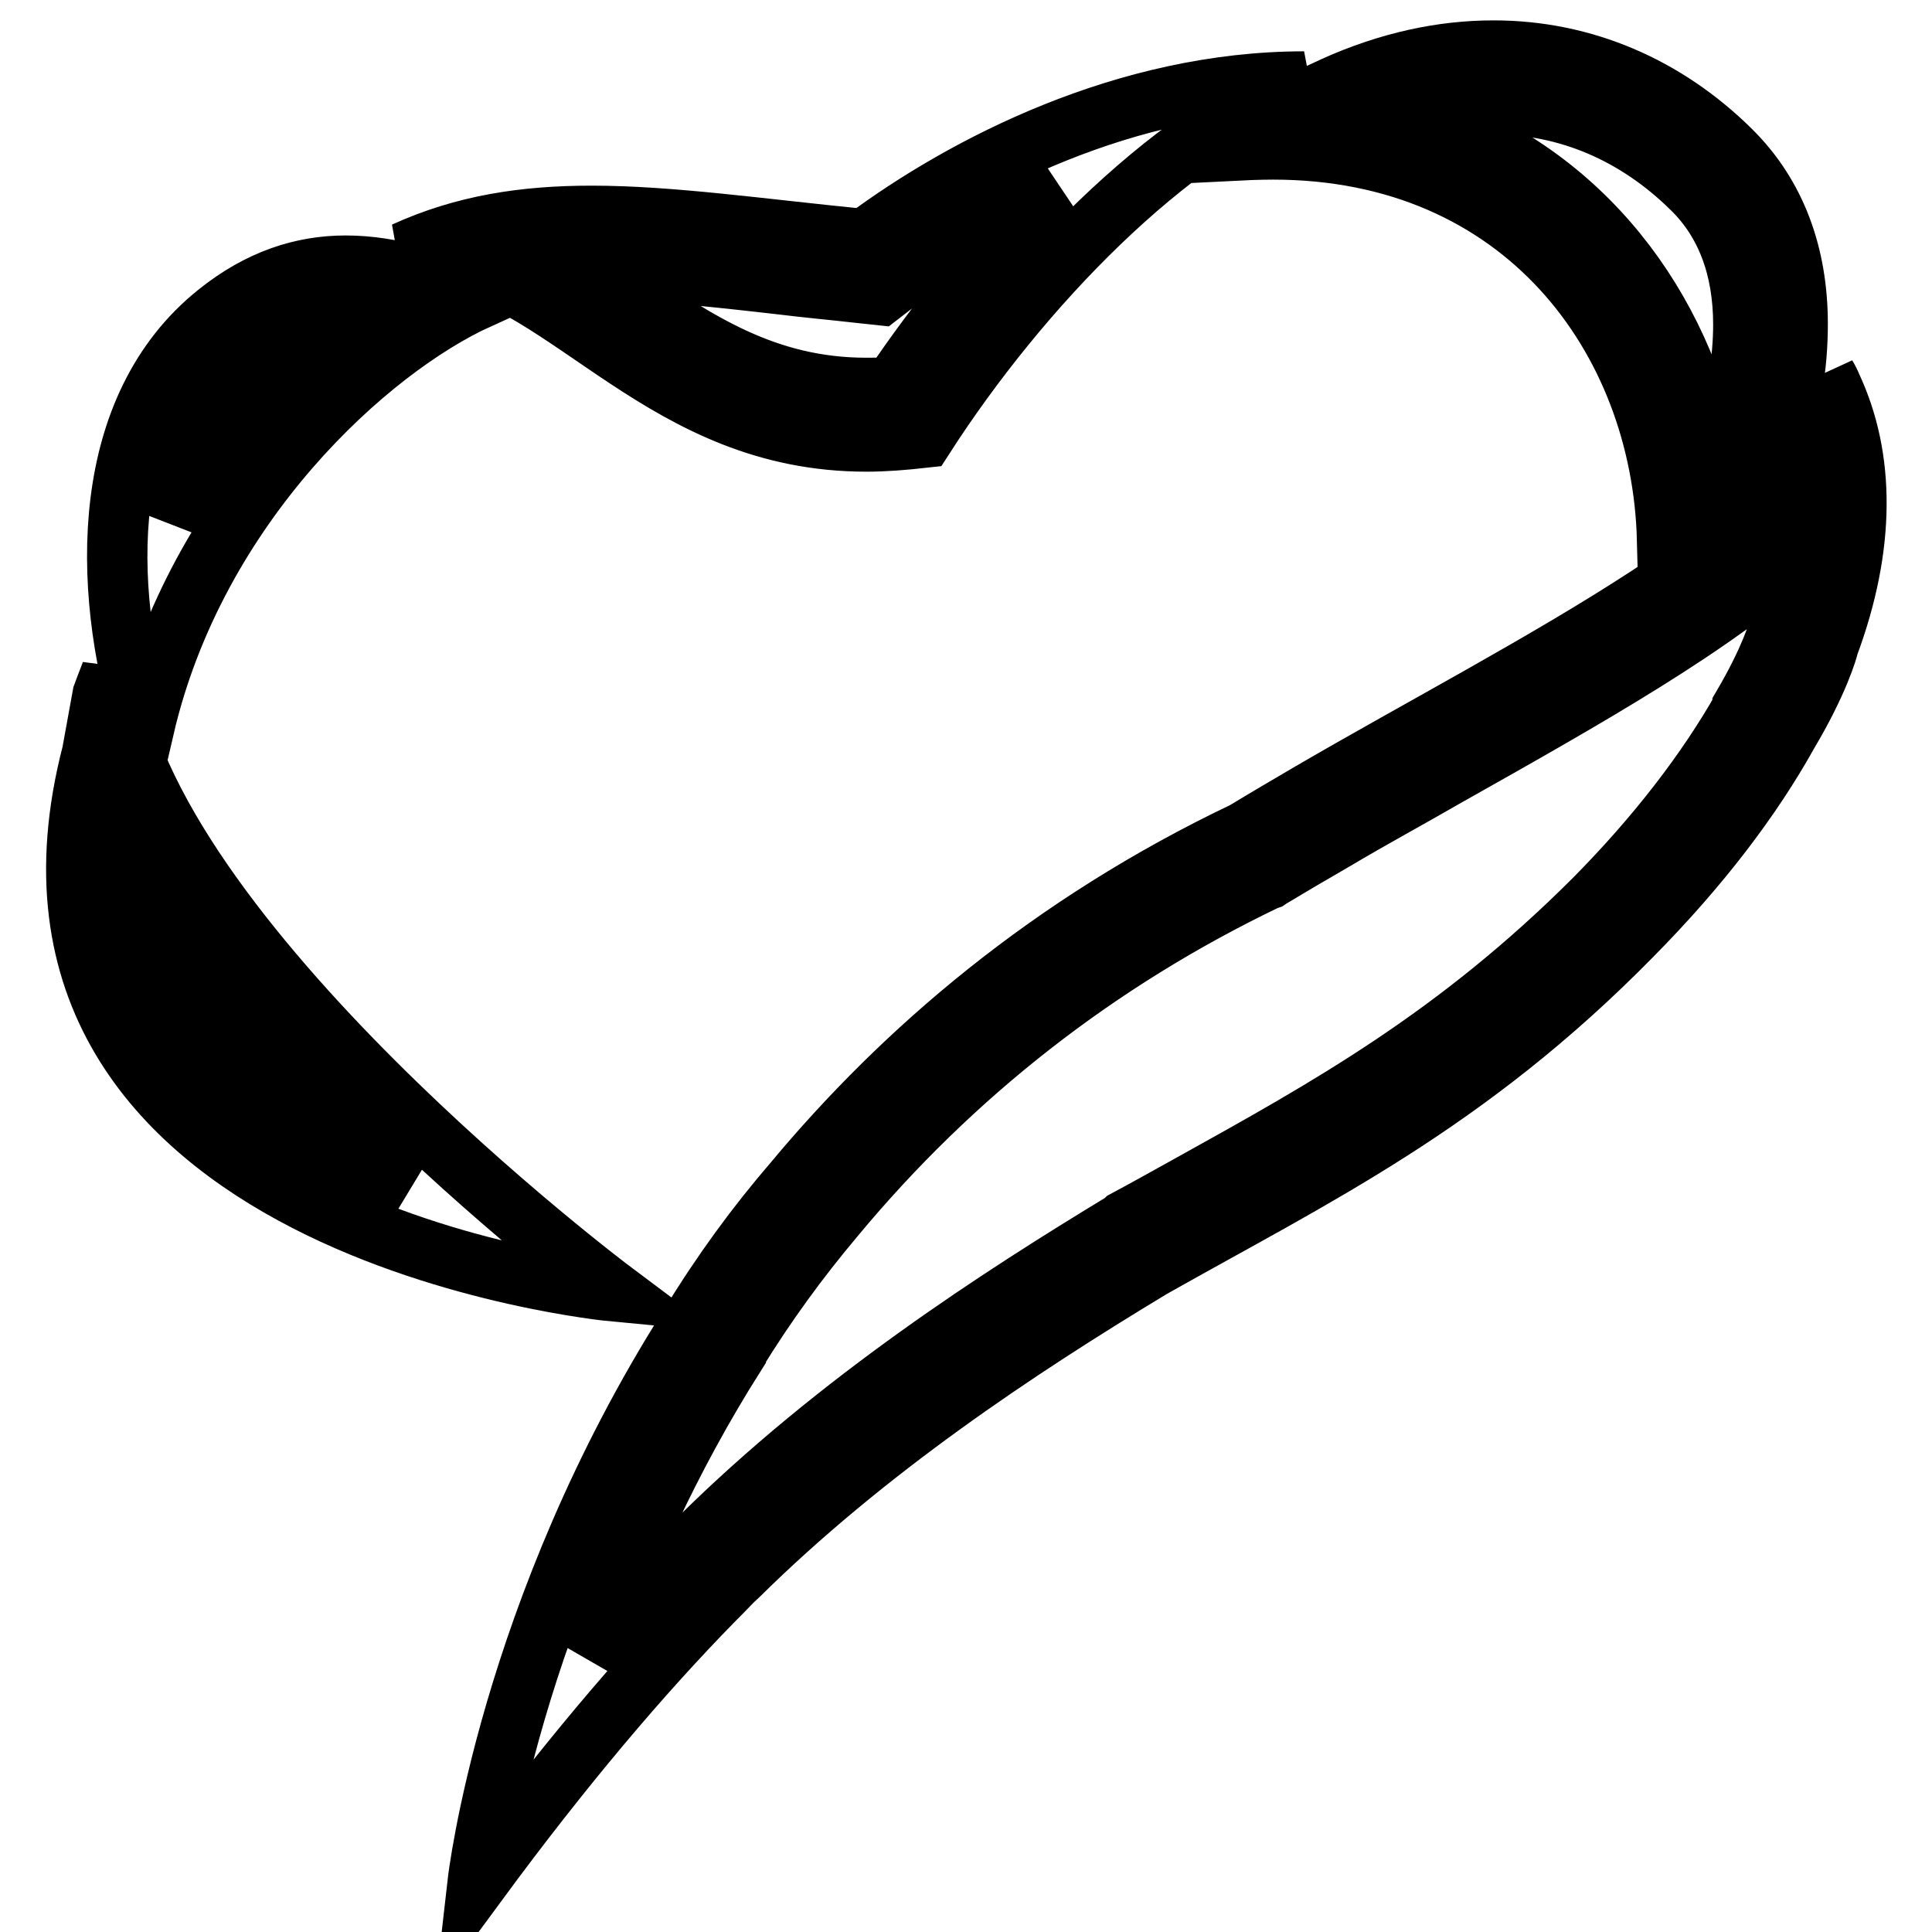 <?xml version="1.0" encoding="utf-8"?>
<!-- Svg Vector Icons : http://www.onlinewebfonts.com/icon -->
<!DOCTYPE svg PUBLIC "-//W3C//DTD SVG 1.1//EN" "http://www.w3.org/Graphics/SVG/1.1/DTD/svg11.dtd">
<svg version="1.1" xmlns="http://www.w3.org/2000/svg" xmlns:xlink="http://www.w3.org/1999/xlink" x="0px" y="0px" viewBox="0 0 256 256" enable-background="new 0 0 256 256" xml:space="preserve">
<g> <path stroke-width="8" fill-opacity="0" stroke="#000000"  d="M242.7,51.2c-0.2-0.5-0.4-0.9-0.7-1.4c0.2,0.6,0.3,1.3,0.4,1.9c0,0,0,0,0,0.1c0,0.3,0,0.5,0,0.8 c0,0.1,0,0.2,0,0.3c0,0.1,0,0.2,0,0.3c-0.7,16.2-40.1,35.1-68.9,51.9c-2.9,1.7-5.8,3.4-8.6,5.1c-25.8,12.3-45.2,29-59.7,46.4 c-5,5.8-9.6,12.1-13.8,19c-24,37.8-28.1,73.8-28.1,73.8C74.5,234.2,84.8,222,94.6,212c0.3-0.3,0.6-0.6,0.9-0.9 c0.8-0.8,1.5-1.6,2.3-2.3c16.9-16.7,36.9-30,54.8-40.8c21.6-12.2,41.7-21.7,63.6-44c9.1-9.2,15.9-18.2,20.7-26.8 c4.1-6.9,5.3-11.2,5.4-11.7C247.2,72.3,247.1,60.6,242.7,51.2z M235.8,83l-0.1,0.3l-0.1,0.3c0,0-1,3.7-4.7,10l0,0.1l0,0.1 c-4.7,8.3-11.3,16.9-19.6,25.3C193,137.4,176,146.8,158,156.8c-2.9,1.6-5.9,3.3-8.9,4.9l-0.1,0.1l-0.1,0.1 c-16.5,10-37.9,23.8-56.2,41.9l0,0l0,0c-0.8,0.8-1.6,1.6-2.3,2.4l-0.2,0.2c-0.2,0.2-0.5,0.5-0.7,0.7c-3.8,3.9-7.5,7.9-11.2,12.2 c4.1-11.7,10.2-25.7,19.2-39.9l0,0l0-0.1c4-6.5,8.3-12.4,13.1-18.1l0,0l0,0c15.7-18.9,34.9-33.9,57.2-44.6l0.3-0.1l0.3-0.2 c2.5-1.5,5.2-3.1,8.5-5c4.7-2.8,9.7-5.5,14.9-8.5c18.1-10.2,35.6-20,46.5-30.1C238,76,237.1,79.4,235.8,83z M114.8,58.5 c2.4,0,4.9-0.2,7.6-0.5c13-20.2,32.4-40.1,50.4-47.2c-23.6,0-45,11.1-58.2,20.9c-14.1-1.4-25.8-3.1-36.2-3.1 c-8.9,0-16.9,1.2-24.8,4.8c1.4,0.1,2.8,0.2,4.1,0.5C76.1,37.5,88.1,58.5,114.8,58.5z M78.3,35.7c7.5,0,15.8,0.9,25.4,2 c3.2,0.4,6.6,0.7,10.1,1.1l2.8,0.3l2.2-1.7c4-3,11.4-8,21.1-12.2c-8.4,8.2-15.8,17.5-21.6,26.1c-1.2,0.1-2.4,0.1-3.5,0.1 c-13.4,0-22.5-6.2-32.1-12.7C81.3,37.7,79.8,36.7,78.3,35.7L78.3,35.7z M168.7,19.8c33.2,0,51.5,25.1,52.2,51.7 c2.5-1.7,7-5.1,7-5.1l1.4-1.1c2.3-1.9,4.4-3.7,6.2-5.5c0.9-2.9,1.6-5.8,2-8.6c0.5-2.8,0.7-5.6,0.7-8.3c0-9-2.8-17-8.9-23 c-8.5-8.4-19.4-13.2-31.4-13.2c-6.8,0-13.9,1.5-21.2,4.8c-4.7,2.1-9.4,4.9-14.1,8.5C164.6,19.9,166.7,19.8,168.7,19.8L168.7,19.8z  M197.8,13.8c9.9,0,19,3.9,26.4,11.2c4.5,4.4,6.8,10.5,6.8,18c0,2.3-0.2,4.7-0.6,7.1c-0.3,1.9-0.8,3.9-1.3,6 c-0.9,0.8-1.8,1.7-2.8,2.5c-4.4-19.4-17.8-36.9-39.3-43.3C190.7,14.3,194.3,13.8,197.8,13.8L197.8,13.8z M14.7,89.2 c-0.4,1-1.1,2.9-1.1,2.9l-1.4,7.7c-16.4,63.2,69,71.3,69,71.3S18.9,124.4,14.7,89.2z M23.6,136.4c-3.1-4.4-5.1-9.4-6-14.7 c-0.4-2.2-0.5-4.5-0.5-6.8c6.2,10.3,15.3,21.5,27.4,33.5c3.1,3.1,6.2,6.1,9.2,8.8c-5.4-2-10.3-4.4-14.6-7 C32.4,146.2,27.2,141.5,23.6,136.4z M63.4,39.6c-1.1-0.5-3.4-1.4-3.4-1.4l-4.8-1.6c-3.2-0.9-6.3-1.4-9.4-1.4 c-5.7,0-11.4,1.8-17,6.3c-15.5,12.4-15.5,35.9-9.7,54.9C26,66.8,48.9,46.2,63.4,39.6z M23,67.3c1.1-8.9,4.5-15.7,10.2-20.3 c4.1-3.2,8-4.7,12.5-4.7c0.1,0,0.2,0,0.3,0c-8,6.4-16.5,15.4-23.2,26.5C22.9,68.3,22.9,67.8,23,67.3z"/></g>
</svg>